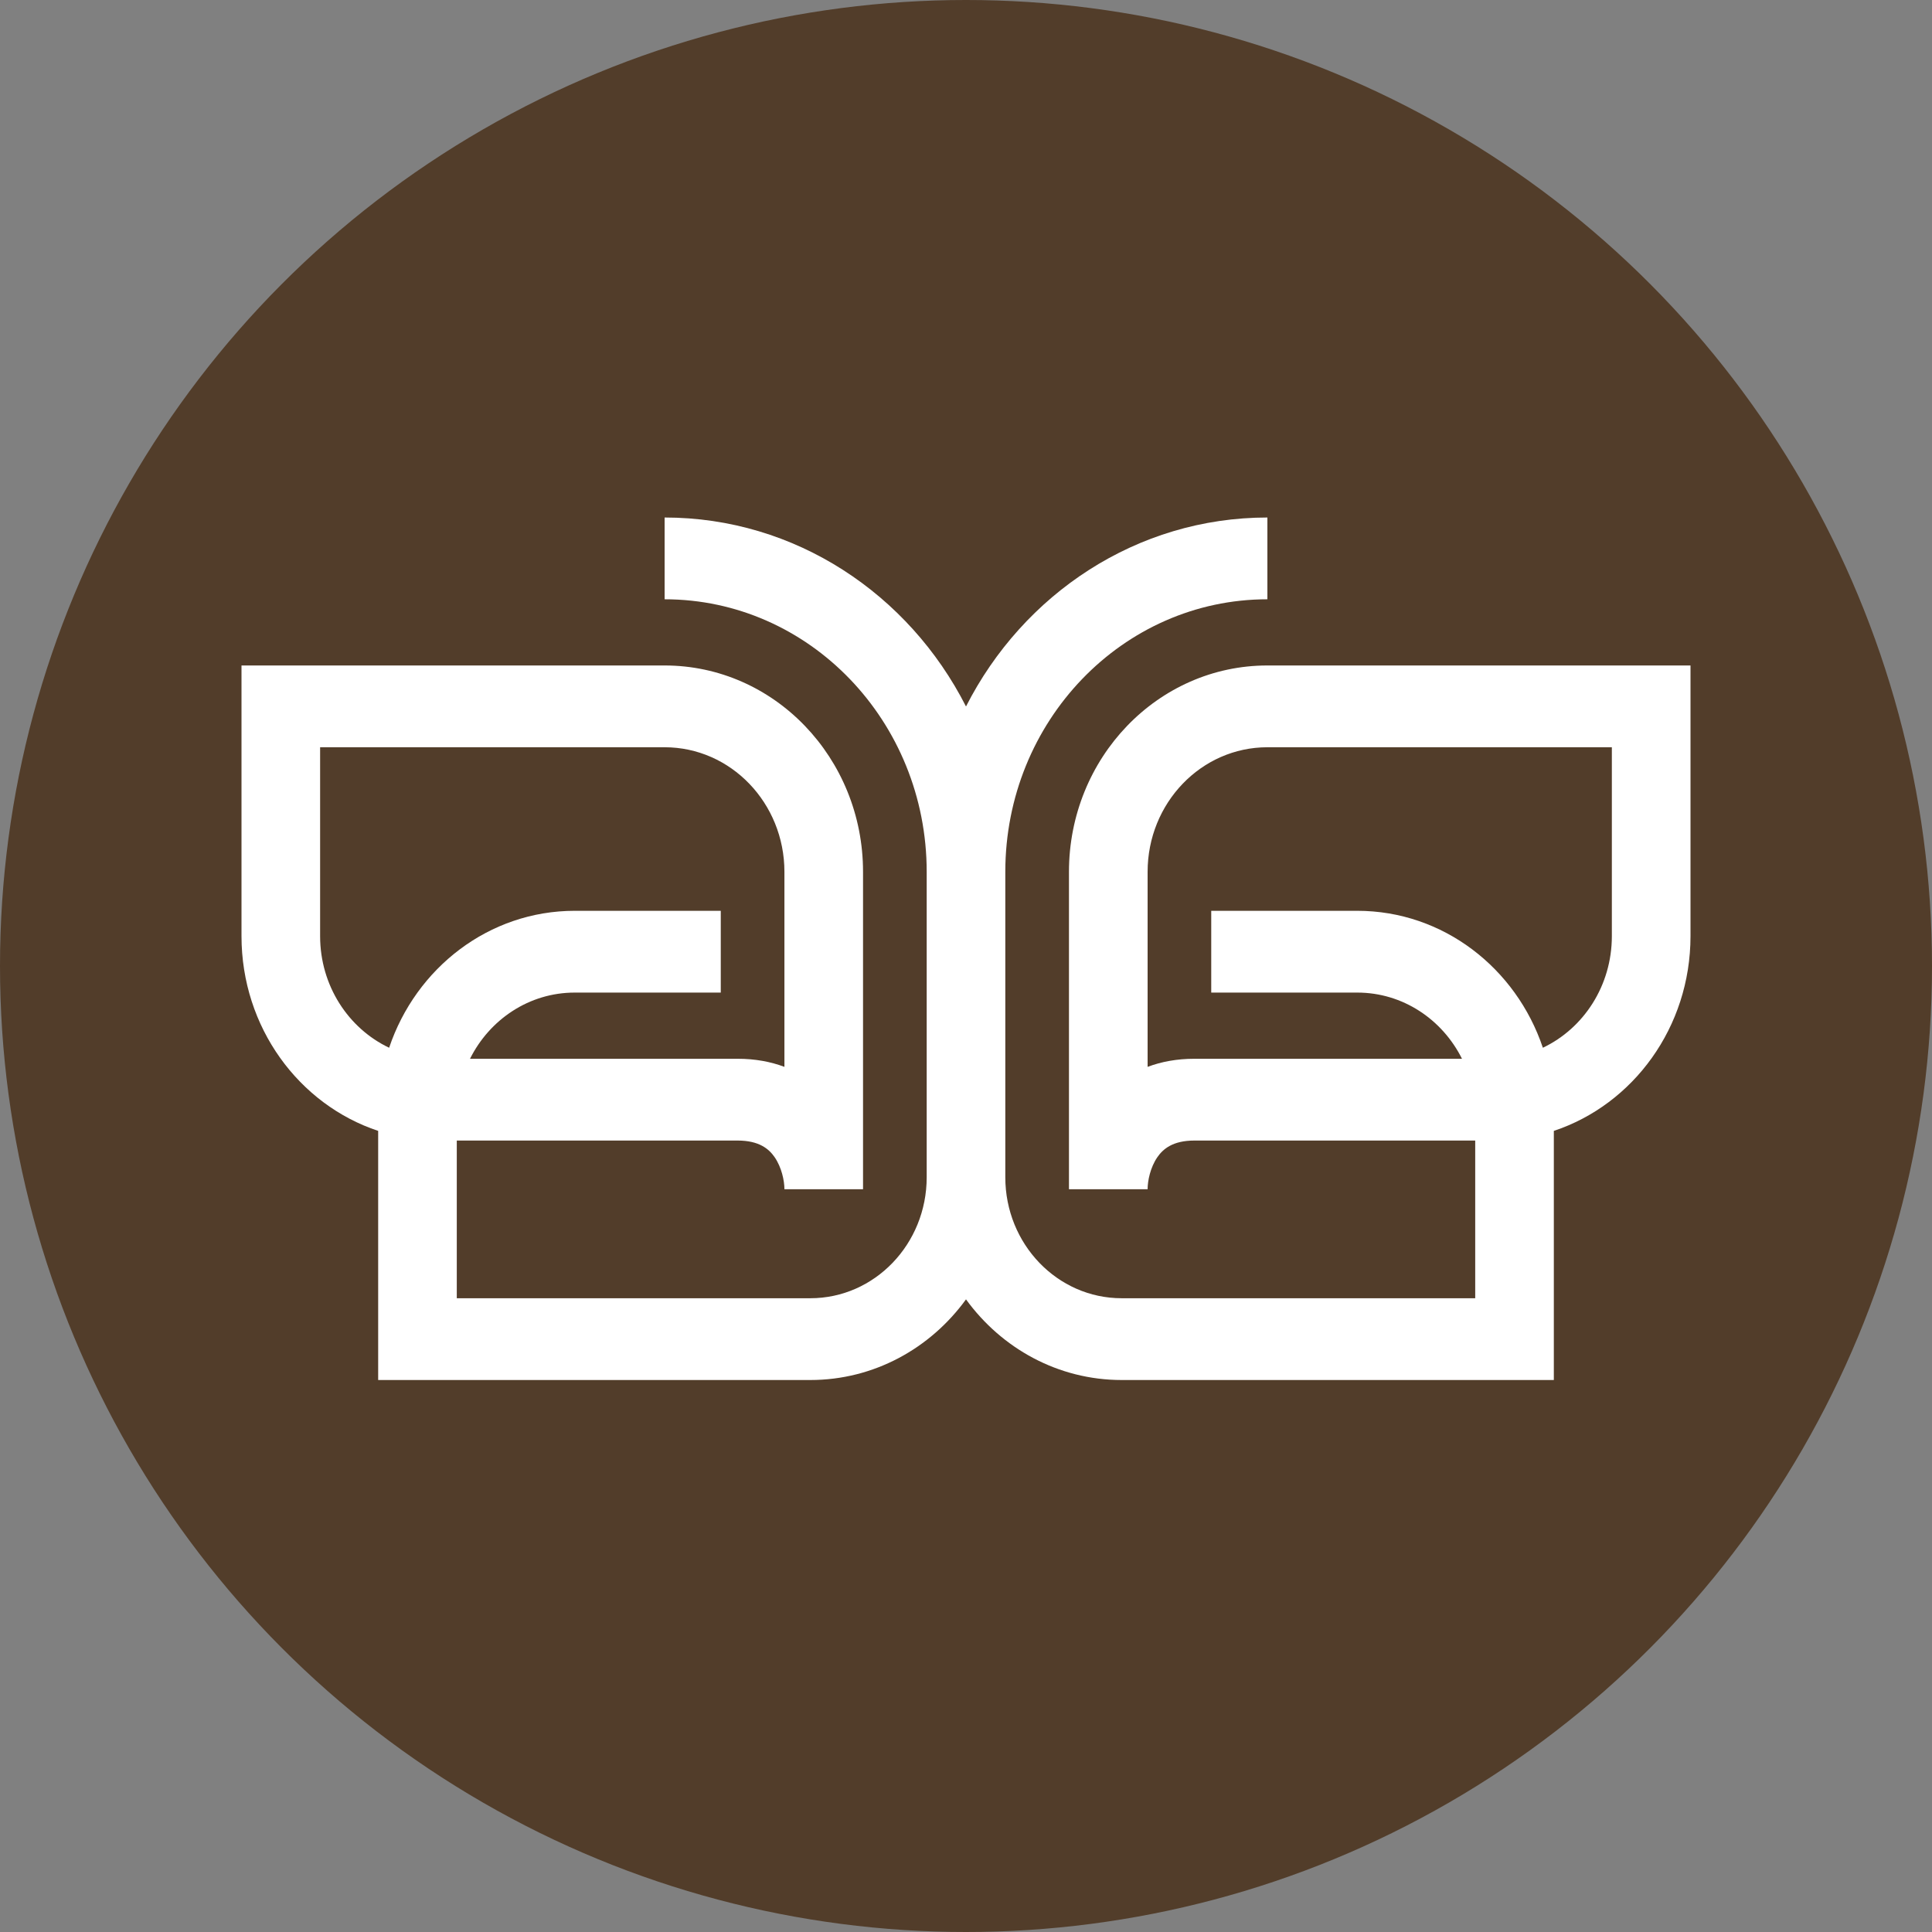<svg width="58" height="58" viewBox="0 0 58 58" fill="none" xmlns="http://www.w3.org/2000/svg">
<rect x="0" y="0" width="58" height="58" fill="#808080" stroke="none"/>
<circle cx="29" cy="29" r="29" fill="#523D2A"/>
<path fill-rule="evenodd" clip-rule="evenodd" d="M19.952 17.991C24.297 17.991 27.82 21.655 27.82 26.174V35.342C27.82 37.348 26.256 38.974 24.327 38.974H13.713V34.24H22.143C22.793 34.24 23.085 34.494 23.254 34.738C23.466 35.044 23.549 35.449 23.549 35.701H25.909V26.174C25.909 22.752 23.242 19.978 19.952 19.978H7.25V28.103C7.25 30.84 8.972 33.16 11.353 33.95V41.429H24.327C26.236 41.429 27.932 40.479 29 39.008C30.068 40.479 31.764 41.429 33.673 41.429H46.647V33.95C49.028 33.16 50.75 30.84 50.75 28.103V19.978H38.048C34.758 19.978 32.091 22.752 32.091 26.174V35.701H34.452C34.452 35.449 34.534 35.044 34.746 34.738C34.915 34.494 35.207 34.24 35.857 34.24H44.287V38.974H33.673C31.744 38.974 30.18 37.348 30.18 35.342V26.174C30.18 21.655 33.703 17.991 38.048 17.991V15.536C34.124 15.536 30.715 17.835 29 21.209C27.285 17.835 23.876 15.536 19.952 15.536V17.991ZM14.11 31.785C14.7 30.604 15.886 29.798 17.254 29.798H21.638V27.343H17.254C14.677 27.343 12.486 29.06 11.682 31.454C10.46 30.875 9.61 29.592 9.61 28.103V22.433H19.952C21.938 22.433 23.549 24.108 23.549 26.174V32.028C23.137 31.873 22.669 31.785 22.143 31.785H14.11ZM43.89 31.785C43.3 30.604 42.114 29.798 40.746 29.798H36.362V27.343H40.746C43.323 27.343 45.514 29.06 46.318 31.454C47.54 30.875 48.389 29.592 48.389 28.103V22.433H38.048C36.062 22.433 34.452 24.108 34.452 26.174V32.028C34.863 31.873 35.331 31.785 35.857 31.785H43.89Z" fill="white"/>
</svg>
